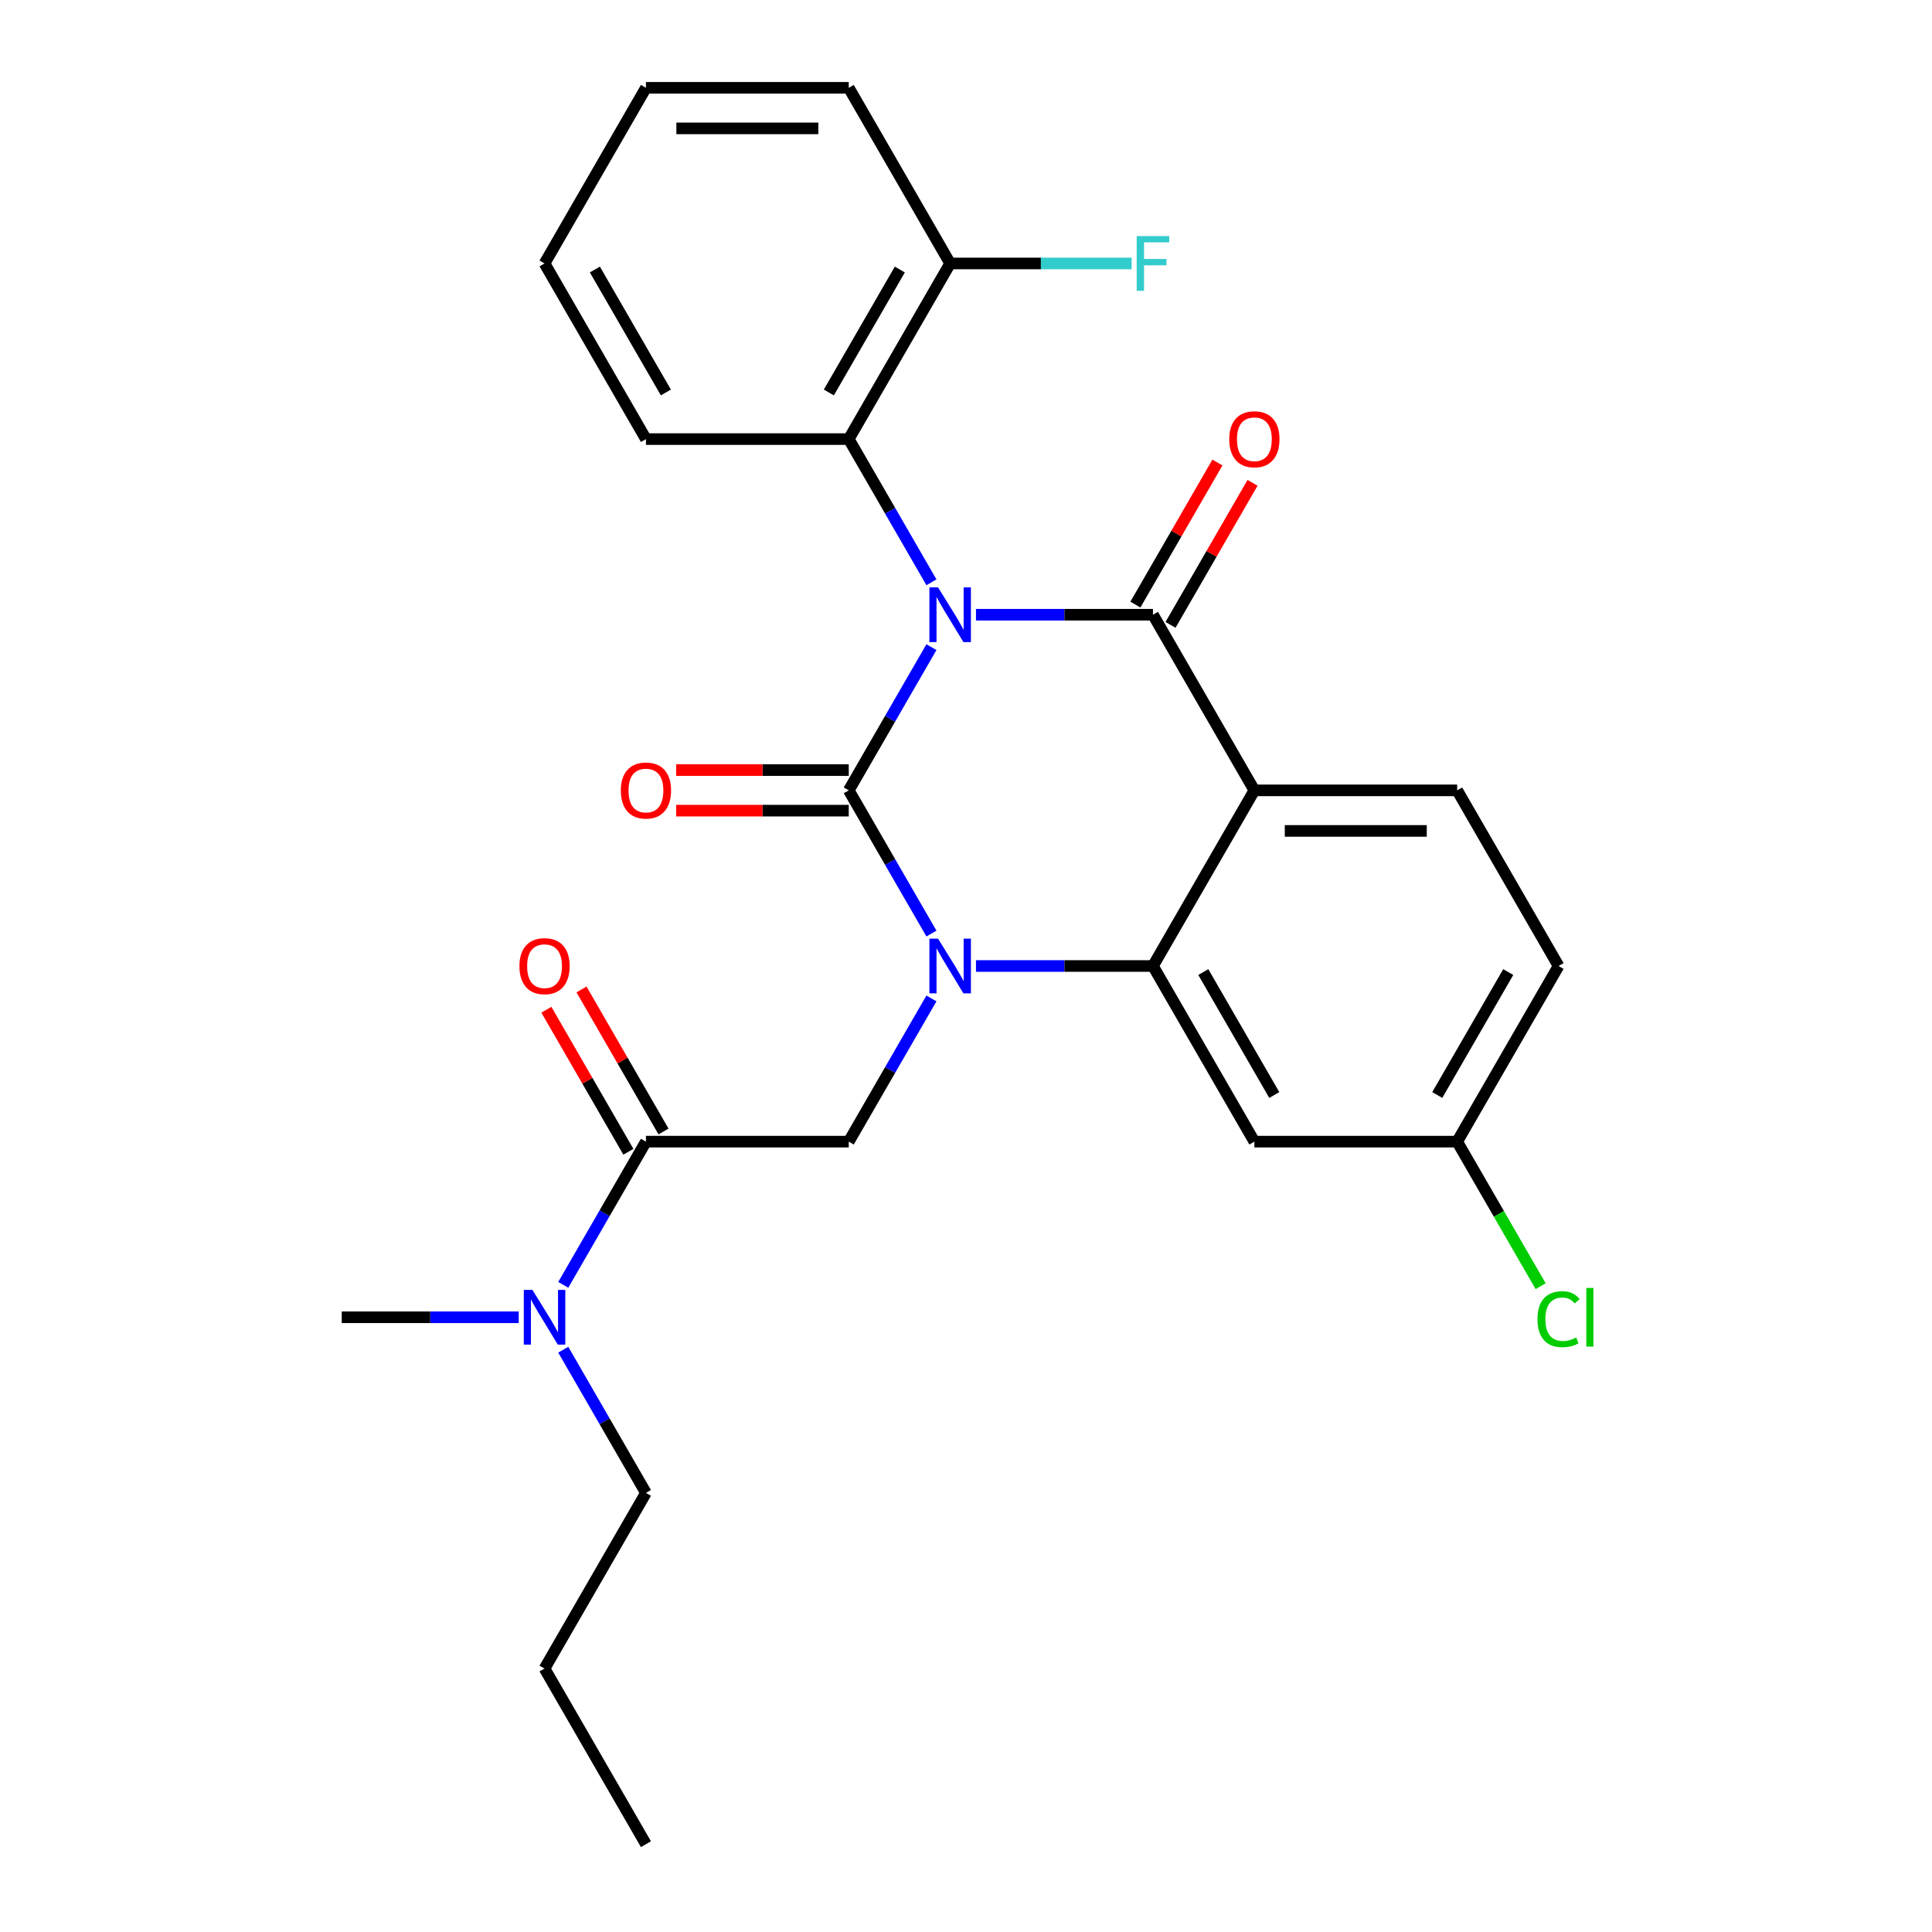 <?xml version='1.0' encoding='iso-8859-1'?>
<svg version='1.1' baseProfile='full'
              xmlns='http://www.w3.org/2000/svg'
                      xmlns:rdkit='http://www.rdkit.org/xml'
                      xmlns:xlink='http://www.w3.org/1999/xlink'
                  xml:space='preserve'
width='1000px' height='1000px' viewBox='0 0 1000 1000'>
<!-- END OF HEADER -->
<rect style='opacity:1.0;fill:#FFFFFF;stroke:none' width='1000' height='1000' x='0' y='0'> </rect>
<path class='bond-0' d='M 268.49,681.818 L 222.686,681.818' style='fill:none;fill-rule:evenodd;stroke:#0000FF;stroke-width:6px;stroke-linecap:butt;stroke-linejoin:miter;stroke-opacity:1' />
<path class='bond-0' d='M 222.686,681.818 L 176.882,681.818' style='fill:none;fill-rule:evenodd;stroke:#000000;stroke-width:6px;stroke-linecap:butt;stroke-linejoin:miter;stroke-opacity:1' />
<path class='bond-1' d='M 291.545,665.034 L 312.943,627.971' style='fill:none;fill-rule:evenodd;stroke:#0000FF;stroke-width:6px;stroke-linecap:butt;stroke-linejoin:miter;stroke-opacity:1' />
<path class='bond-1' d='M 312.943,627.971 L 334.341,590.909' style='fill:none;fill-rule:evenodd;stroke:#000000;stroke-width:6px;stroke-linecap:butt;stroke-linejoin:miter;stroke-opacity:1' />
<path class='bond-2' d='M 291.545,698.603 L 312.943,735.665' style='fill:none;fill-rule:evenodd;stroke:#0000FF;stroke-width:6px;stroke-linecap:butt;stroke-linejoin:miter;stroke-opacity:1' />
<path class='bond-2' d='M 312.943,735.665 L 334.341,772.727' style='fill:none;fill-rule:evenodd;stroke:#000000;stroke-width:6px;stroke-linecap:butt;stroke-linejoin:miter;stroke-opacity:1' />
<path class='bond-3' d='M 343.432,585.66 L 322.207,548.898' style='fill:none;fill-rule:evenodd;stroke:#000000;stroke-width:6px;stroke-linecap:butt;stroke-linejoin:miter;stroke-opacity:1' />
<path class='bond-3' d='M 322.207,548.898 L 300.982,512.136' style='fill:none;fill-rule:evenodd;stroke:#FF0000;stroke-width:6px;stroke-linecap:butt;stroke-linejoin:miter;stroke-opacity:1' />
<path class='bond-3' d='M 325.25,596.158 L 304.025,559.395' style='fill:none;fill-rule:evenodd;stroke:#000000;stroke-width:6px;stroke-linecap:butt;stroke-linejoin:miter;stroke-opacity:1' />
<path class='bond-3' d='M 304.025,559.395 L 282.8,522.633' style='fill:none;fill-rule:evenodd;stroke:#FF0000;stroke-width:6px;stroke-linecap:butt;stroke-linejoin:miter;stroke-opacity:1' />
<path class='bond-4' d='M 334.341,590.909 L 439.314,590.909' style='fill:none;fill-rule:evenodd;stroke:#000000;stroke-width:6px;stroke-linecap:butt;stroke-linejoin:miter;stroke-opacity:1' />
<path class='bond-5' d='M 334.341,772.727 L 281.854,863.636' style='fill:none;fill-rule:evenodd;stroke:#000000;stroke-width:6px;stroke-linecap:butt;stroke-linejoin:miter;stroke-opacity:1' />
<path class='bond-6' d='M 482.11,483.216 L 460.712,446.153' style='fill:none;fill-rule:evenodd;stroke:#0000FF;stroke-width:6px;stroke-linecap:butt;stroke-linejoin:miter;stroke-opacity:1' />
<path class='bond-6' d='M 460.712,446.153 L 439.314,409.091' style='fill:none;fill-rule:evenodd;stroke:#000000;stroke-width:6px;stroke-linecap:butt;stroke-linejoin:miter;stroke-opacity:1' />
<path class='bond-7' d='M 482.11,516.784 L 460.712,553.847' style='fill:none;fill-rule:evenodd;stroke:#0000FF;stroke-width:6px;stroke-linecap:butt;stroke-linejoin:miter;stroke-opacity:1' />
<path class='bond-7' d='M 460.712,553.847 L 439.314,590.909' style='fill:none;fill-rule:evenodd;stroke:#000000;stroke-width:6px;stroke-linecap:butt;stroke-linejoin:miter;stroke-opacity:1' />
<path class='bond-8' d='M 505.164,500 L 550.969,500' style='fill:none;fill-rule:evenodd;stroke:#0000FF;stroke-width:6px;stroke-linecap:butt;stroke-linejoin:miter;stroke-opacity:1' />
<path class='bond-8' d='M 550.969,500 L 596.773,500' style='fill:none;fill-rule:evenodd;stroke:#000000;stroke-width:6px;stroke-linecap:butt;stroke-linejoin:miter;stroke-opacity:1' />
<path class='bond-9' d='M 806.718,500 L 754.232,590.909' style='fill:none;fill-rule:evenodd;stroke:#000000;stroke-width:6px;stroke-linecap:butt;stroke-linejoin:miter;stroke-opacity:1' />
<path class='bond-9' d='M 780.664,503.139 L 743.923,566.775' style='fill:none;fill-rule:evenodd;stroke:#000000;stroke-width:6px;stroke-linecap:butt;stroke-linejoin:miter;stroke-opacity:1' />
<path class='bond-10' d='M 806.718,500 L 754.232,409.091' style='fill:none;fill-rule:evenodd;stroke:#000000;stroke-width:6px;stroke-linecap:butt;stroke-linejoin:miter;stroke-opacity:1' />
<path class='bond-11' d='M 754.232,590.909 L 775.832,628.321' style='fill:none;fill-rule:evenodd;stroke:#000000;stroke-width:6px;stroke-linecap:butt;stroke-linejoin:miter;stroke-opacity:1' />
<path class='bond-11' d='M 775.832,628.321 L 797.432,665.734' style='fill:none;fill-rule:evenodd;stroke:#00CC00;stroke-width:6px;stroke-linecap:butt;stroke-linejoin:miter;stroke-opacity:1' />
<path class='bond-12' d='M 754.232,590.909 L 649.259,590.909' style='fill:none;fill-rule:evenodd;stroke:#000000;stroke-width:6px;stroke-linecap:butt;stroke-linejoin:miter;stroke-opacity:1' />
<path class='bond-13' d='M 649.259,590.909 L 596.773,500' style='fill:none;fill-rule:evenodd;stroke:#000000;stroke-width:6px;stroke-linecap:butt;stroke-linejoin:miter;stroke-opacity:1' />
<path class='bond-13' d='M 659.568,566.775 L 622.828,503.139' style='fill:none;fill-rule:evenodd;stroke:#000000;stroke-width:6px;stroke-linecap:butt;stroke-linejoin:miter;stroke-opacity:1' />
<path class='bond-14' d='M 754.232,409.091 L 649.259,409.091' style='fill:none;fill-rule:evenodd;stroke:#000000;stroke-width:6px;stroke-linecap:butt;stroke-linejoin:miter;stroke-opacity:1' />
<path class='bond-14' d='M 738.486,430.085 L 665.005,430.085' style='fill:none;fill-rule:evenodd;stroke:#000000;stroke-width:6px;stroke-linecap:butt;stroke-linejoin:miter;stroke-opacity:1' />
<path class='bond-15' d='M 649.259,409.091 L 596.773,500' style='fill:none;fill-rule:evenodd;stroke:#000000;stroke-width:6px;stroke-linecap:butt;stroke-linejoin:miter;stroke-opacity:1' />
<path class='bond-16' d='M 649.259,409.091 L 596.773,318.182' style='fill:none;fill-rule:evenodd;stroke:#000000;stroke-width:6px;stroke-linecap:butt;stroke-linejoin:miter;stroke-opacity:1' />
<path class='bond-17' d='M 439.314,409.091 L 460.712,372.029' style='fill:none;fill-rule:evenodd;stroke:#000000;stroke-width:6px;stroke-linecap:butt;stroke-linejoin:miter;stroke-opacity:1' />
<path class='bond-17' d='M 460.712,372.029 L 482.11,334.966' style='fill:none;fill-rule:evenodd;stroke:#0000FF;stroke-width:6px;stroke-linecap:butt;stroke-linejoin:miter;stroke-opacity:1' />
<path class='bond-18' d='M 439.314,398.594 L 394.639,398.594' style='fill:none;fill-rule:evenodd;stroke:#000000;stroke-width:6px;stroke-linecap:butt;stroke-linejoin:miter;stroke-opacity:1' />
<path class='bond-18' d='M 394.639,398.594 L 349.965,398.594' style='fill:none;fill-rule:evenodd;stroke:#FF0000;stroke-width:6px;stroke-linecap:butt;stroke-linejoin:miter;stroke-opacity:1' />
<path class='bond-18' d='M 439.314,419.588 L 394.639,419.588' style='fill:none;fill-rule:evenodd;stroke:#000000;stroke-width:6px;stroke-linecap:butt;stroke-linejoin:miter;stroke-opacity:1' />
<path class='bond-18' d='M 394.639,419.588 L 349.965,419.588' style='fill:none;fill-rule:evenodd;stroke:#FF0000;stroke-width:6px;stroke-linecap:butt;stroke-linejoin:miter;stroke-opacity:1' />
<path class='bond-19' d='M 482.11,301.397 L 460.712,264.335' style='fill:none;fill-rule:evenodd;stroke:#0000FF;stroke-width:6px;stroke-linecap:butt;stroke-linejoin:miter;stroke-opacity:1' />
<path class='bond-19' d='M 460.712,264.335 L 439.314,227.273' style='fill:none;fill-rule:evenodd;stroke:#000000;stroke-width:6px;stroke-linecap:butt;stroke-linejoin:miter;stroke-opacity:1' />
<path class='bond-20' d='M 505.164,318.182 L 550.969,318.182' style='fill:none;fill-rule:evenodd;stroke:#0000FF;stroke-width:6px;stroke-linecap:butt;stroke-linejoin:miter;stroke-opacity:1' />
<path class='bond-20' d='M 550.969,318.182 L 596.773,318.182' style='fill:none;fill-rule:evenodd;stroke:#000000;stroke-width:6px;stroke-linecap:butt;stroke-linejoin:miter;stroke-opacity:1' />
<path class='bond-21' d='M 605.864,323.43 L 627.088,286.668' style='fill:none;fill-rule:evenodd;stroke:#000000;stroke-width:6px;stroke-linecap:butt;stroke-linejoin:miter;stroke-opacity:1' />
<path class='bond-21' d='M 627.088,286.668 L 648.313,249.906' style='fill:none;fill-rule:evenodd;stroke:#FF0000;stroke-width:6px;stroke-linecap:butt;stroke-linejoin:miter;stroke-opacity:1' />
<path class='bond-21' d='M 587.682,312.933 L 608.907,276.171' style='fill:none;fill-rule:evenodd;stroke:#000000;stroke-width:6px;stroke-linecap:butt;stroke-linejoin:miter;stroke-opacity:1' />
<path class='bond-21' d='M 608.907,276.171 L 630.131,239.408' style='fill:none;fill-rule:evenodd;stroke:#FF0000;stroke-width:6px;stroke-linecap:butt;stroke-linejoin:miter;stroke-opacity:1' />
<path class='bond-22' d='M 439.314,227.273 L 491.8,136.364' style='fill:none;fill-rule:evenodd;stroke:#000000;stroke-width:6px;stroke-linecap:butt;stroke-linejoin:miter;stroke-opacity:1' />
<path class='bond-22' d='M 429.005,203.139 L 465.745,139.503' style='fill:none;fill-rule:evenodd;stroke:#000000;stroke-width:6px;stroke-linecap:butt;stroke-linejoin:miter;stroke-opacity:1' />
<path class='bond-23' d='M 439.314,227.273 L 334.341,227.273' style='fill:none;fill-rule:evenodd;stroke:#000000;stroke-width:6px;stroke-linecap:butt;stroke-linejoin:miter;stroke-opacity:1' />
<path class='bond-24' d='M 491.8,136.364 L 538.764,136.364' style='fill:none;fill-rule:evenodd;stroke:#000000;stroke-width:6px;stroke-linecap:butt;stroke-linejoin:miter;stroke-opacity:1' />
<path class='bond-24' d='M 538.764,136.364 L 585.728,136.364' style='fill:none;fill-rule:evenodd;stroke:#33CCCC;stroke-width:6px;stroke-linecap:butt;stroke-linejoin:miter;stroke-opacity:1' />
<path class='bond-25' d='M 491.8,136.364 L 439.314,45.455' style='fill:none;fill-rule:evenodd;stroke:#000000;stroke-width:6px;stroke-linecap:butt;stroke-linejoin:miter;stroke-opacity:1' />
<path class='bond-26' d='M 334.341,227.273 L 281.854,136.364' style='fill:none;fill-rule:evenodd;stroke:#000000;stroke-width:6px;stroke-linecap:butt;stroke-linejoin:miter;stroke-opacity:1' />
<path class='bond-26' d='M 344.65,203.139 L 307.909,139.503' style='fill:none;fill-rule:evenodd;stroke:#000000;stroke-width:6px;stroke-linecap:butt;stroke-linejoin:miter;stroke-opacity:1' />
<path class='bond-27' d='M 439.314,45.455 L 334.341,45.455' style='fill:none;fill-rule:evenodd;stroke:#000000;stroke-width:6px;stroke-linecap:butt;stroke-linejoin:miter;stroke-opacity:1' />
<path class='bond-27' d='M 423.568,66.449 L 350.087,66.449' style='fill:none;fill-rule:evenodd;stroke:#000000;stroke-width:6px;stroke-linecap:butt;stroke-linejoin:miter;stroke-opacity:1' />
<path class='bond-28' d='M 334.341,45.455 L 281.854,136.364' style='fill:none;fill-rule:evenodd;stroke:#000000;stroke-width:6px;stroke-linecap:butt;stroke-linejoin:miter;stroke-opacity:1' />
<path class='bond-29' d='M 281.854,863.636 L 334.341,954.545' style='fill:none;fill-rule:evenodd;stroke:#000000;stroke-width:6px;stroke-linecap:butt;stroke-linejoin:miter;stroke-opacity:1' />
<path  class='atom-0' d='M 275.594 667.658
L 284.874 682.658
Q 285.794 684.138, 287.274 686.818
Q 288.754 689.498, 288.834 689.658
L 288.834 667.658
L 292.594 667.658
L 292.594 695.978
L 288.714 695.978
L 278.754 679.578
Q 277.594 677.658, 276.354 675.458
Q 275.154 673.258, 274.794 672.578
L 274.794 695.978
L 271.114 695.978
L 271.114 667.658
L 275.594 667.658
' fill='#0000FF'/>
<path  class='atom-3' d='M 268.854 500.08
Q 268.854 493.28, 272.214 489.48
Q 275.574 485.68, 281.854 485.68
Q 288.134 485.68, 291.494 489.48
Q 294.854 493.28, 294.854 500.08
Q 294.854 506.96, 291.454 510.88
Q 288.054 514.76, 281.854 514.76
Q 275.614 514.76, 272.214 510.88
Q 268.854 507, 268.854 500.08
M 281.854 511.56
Q 286.174 511.56, 288.494 508.68
Q 290.854 505.76, 290.854 500.08
Q 290.854 494.52, 288.494 491.72
Q 286.174 488.88, 281.854 488.88
Q 277.534 488.88, 275.174 491.68
Q 272.854 494.48, 272.854 500.08
Q 272.854 505.8, 275.174 508.68
Q 277.534 511.56, 281.854 511.56
' fill='#FF0000'/>
<path  class='atom-5' d='M 485.54 485.84
L 494.82 500.84
Q 495.74 502.32, 497.22 505
Q 498.7 507.68, 498.78 507.84
L 498.78 485.84
L 502.54 485.84
L 502.54 514.16
L 498.66 514.16
L 488.7 497.76
Q 487.54 495.84, 486.3 493.64
Q 485.1 491.44, 484.74 490.76
L 484.74 514.16
L 481.06 514.16
L 481.06 485.84
L 485.54 485.84
' fill='#0000FF'/>
<path  class='atom-14' d='M 485.54 304.022
L 494.82 319.022
Q 495.74 320.502, 497.22 323.182
Q 498.7 325.862, 498.78 326.022
L 498.78 304.022
L 502.54 304.022
L 502.54 332.342
L 498.66 332.342
L 488.7 315.942
Q 487.54 314.022, 486.3 311.822
Q 485.1 309.622, 484.74 308.942
L 484.74 332.342
L 481.06 332.342
L 481.06 304.022
L 485.54 304.022
' fill='#0000FF'/>
<path  class='atom-16' d='M 636.259 227.353
Q 636.259 220.553, 639.619 216.753
Q 642.979 212.953, 649.259 212.953
Q 655.539 212.953, 658.899 216.753
Q 662.259 220.553, 662.259 227.353
Q 662.259 234.233, 658.859 238.153
Q 655.459 242.033, 649.259 242.033
Q 643.019 242.033, 639.619 238.153
Q 636.259 234.273, 636.259 227.353
M 649.259 238.833
Q 653.579 238.833, 655.899 235.953
Q 658.259 233.033, 658.259 227.353
Q 658.259 221.793, 655.899 218.993
Q 653.579 216.153, 649.259 216.153
Q 644.939 216.153, 642.579 218.953
Q 640.259 221.753, 640.259 227.353
Q 640.259 233.073, 642.579 235.953
Q 644.939 238.833, 649.259 238.833
' fill='#FF0000'/>
<path  class='atom-17' d='M 321.341 409.171
Q 321.341 402.371, 324.701 398.571
Q 328.061 394.771, 334.341 394.771
Q 340.621 394.771, 343.981 398.571
Q 347.341 402.371, 347.341 409.171
Q 347.341 416.051, 343.941 419.971
Q 340.541 423.851, 334.341 423.851
Q 328.101 423.851, 324.701 419.971
Q 321.341 416.091, 321.341 409.171
M 334.341 420.651
Q 338.661 420.651, 340.981 417.771
Q 343.341 414.851, 343.341 409.171
Q 343.341 403.611, 340.981 400.811
Q 338.661 397.971, 334.341 397.971
Q 330.021 397.971, 327.661 400.771
Q 325.341 403.571, 325.341 409.171
Q 325.341 414.891, 327.661 417.771
Q 330.021 420.651, 334.341 420.651
' fill='#FF0000'/>
<path  class='atom-20' d='M 795.798 682.798
Q 795.798 675.758, 799.078 672.078
Q 802.398 668.358, 808.678 668.358
Q 814.518 668.358, 817.638 672.478
L 814.998 674.638
Q 812.718 671.638, 808.678 671.638
Q 804.398 671.638, 802.118 674.518
Q 799.878 677.358, 799.878 682.798
Q 799.878 688.398, 802.198 691.278
Q 804.558 694.158, 809.118 694.158
Q 812.238 694.158, 815.878 692.278
L 816.998 695.278
Q 815.518 696.238, 813.278 696.798
Q 811.038 697.358, 808.558 697.358
Q 802.398 697.358, 799.078 693.598
Q 795.798 689.838, 795.798 682.798
' fill='#00CC00'/>
<path  class='atom-20' d='M 821.078 666.638
L 824.758 666.638
L 824.758 696.998
L 821.078 696.998
L 821.078 666.638
' fill='#00CC00'/>
<path  class='atom-21' d='M 588.353 122.204
L 605.193 122.204
L 605.193 125.444
L 592.153 125.444
L 592.153 134.044
L 603.753 134.044
L 603.753 137.324
L 592.153 137.324
L 592.153 150.524
L 588.353 150.524
L 588.353 122.204
' fill='#33CCCC'/>
</svg>
